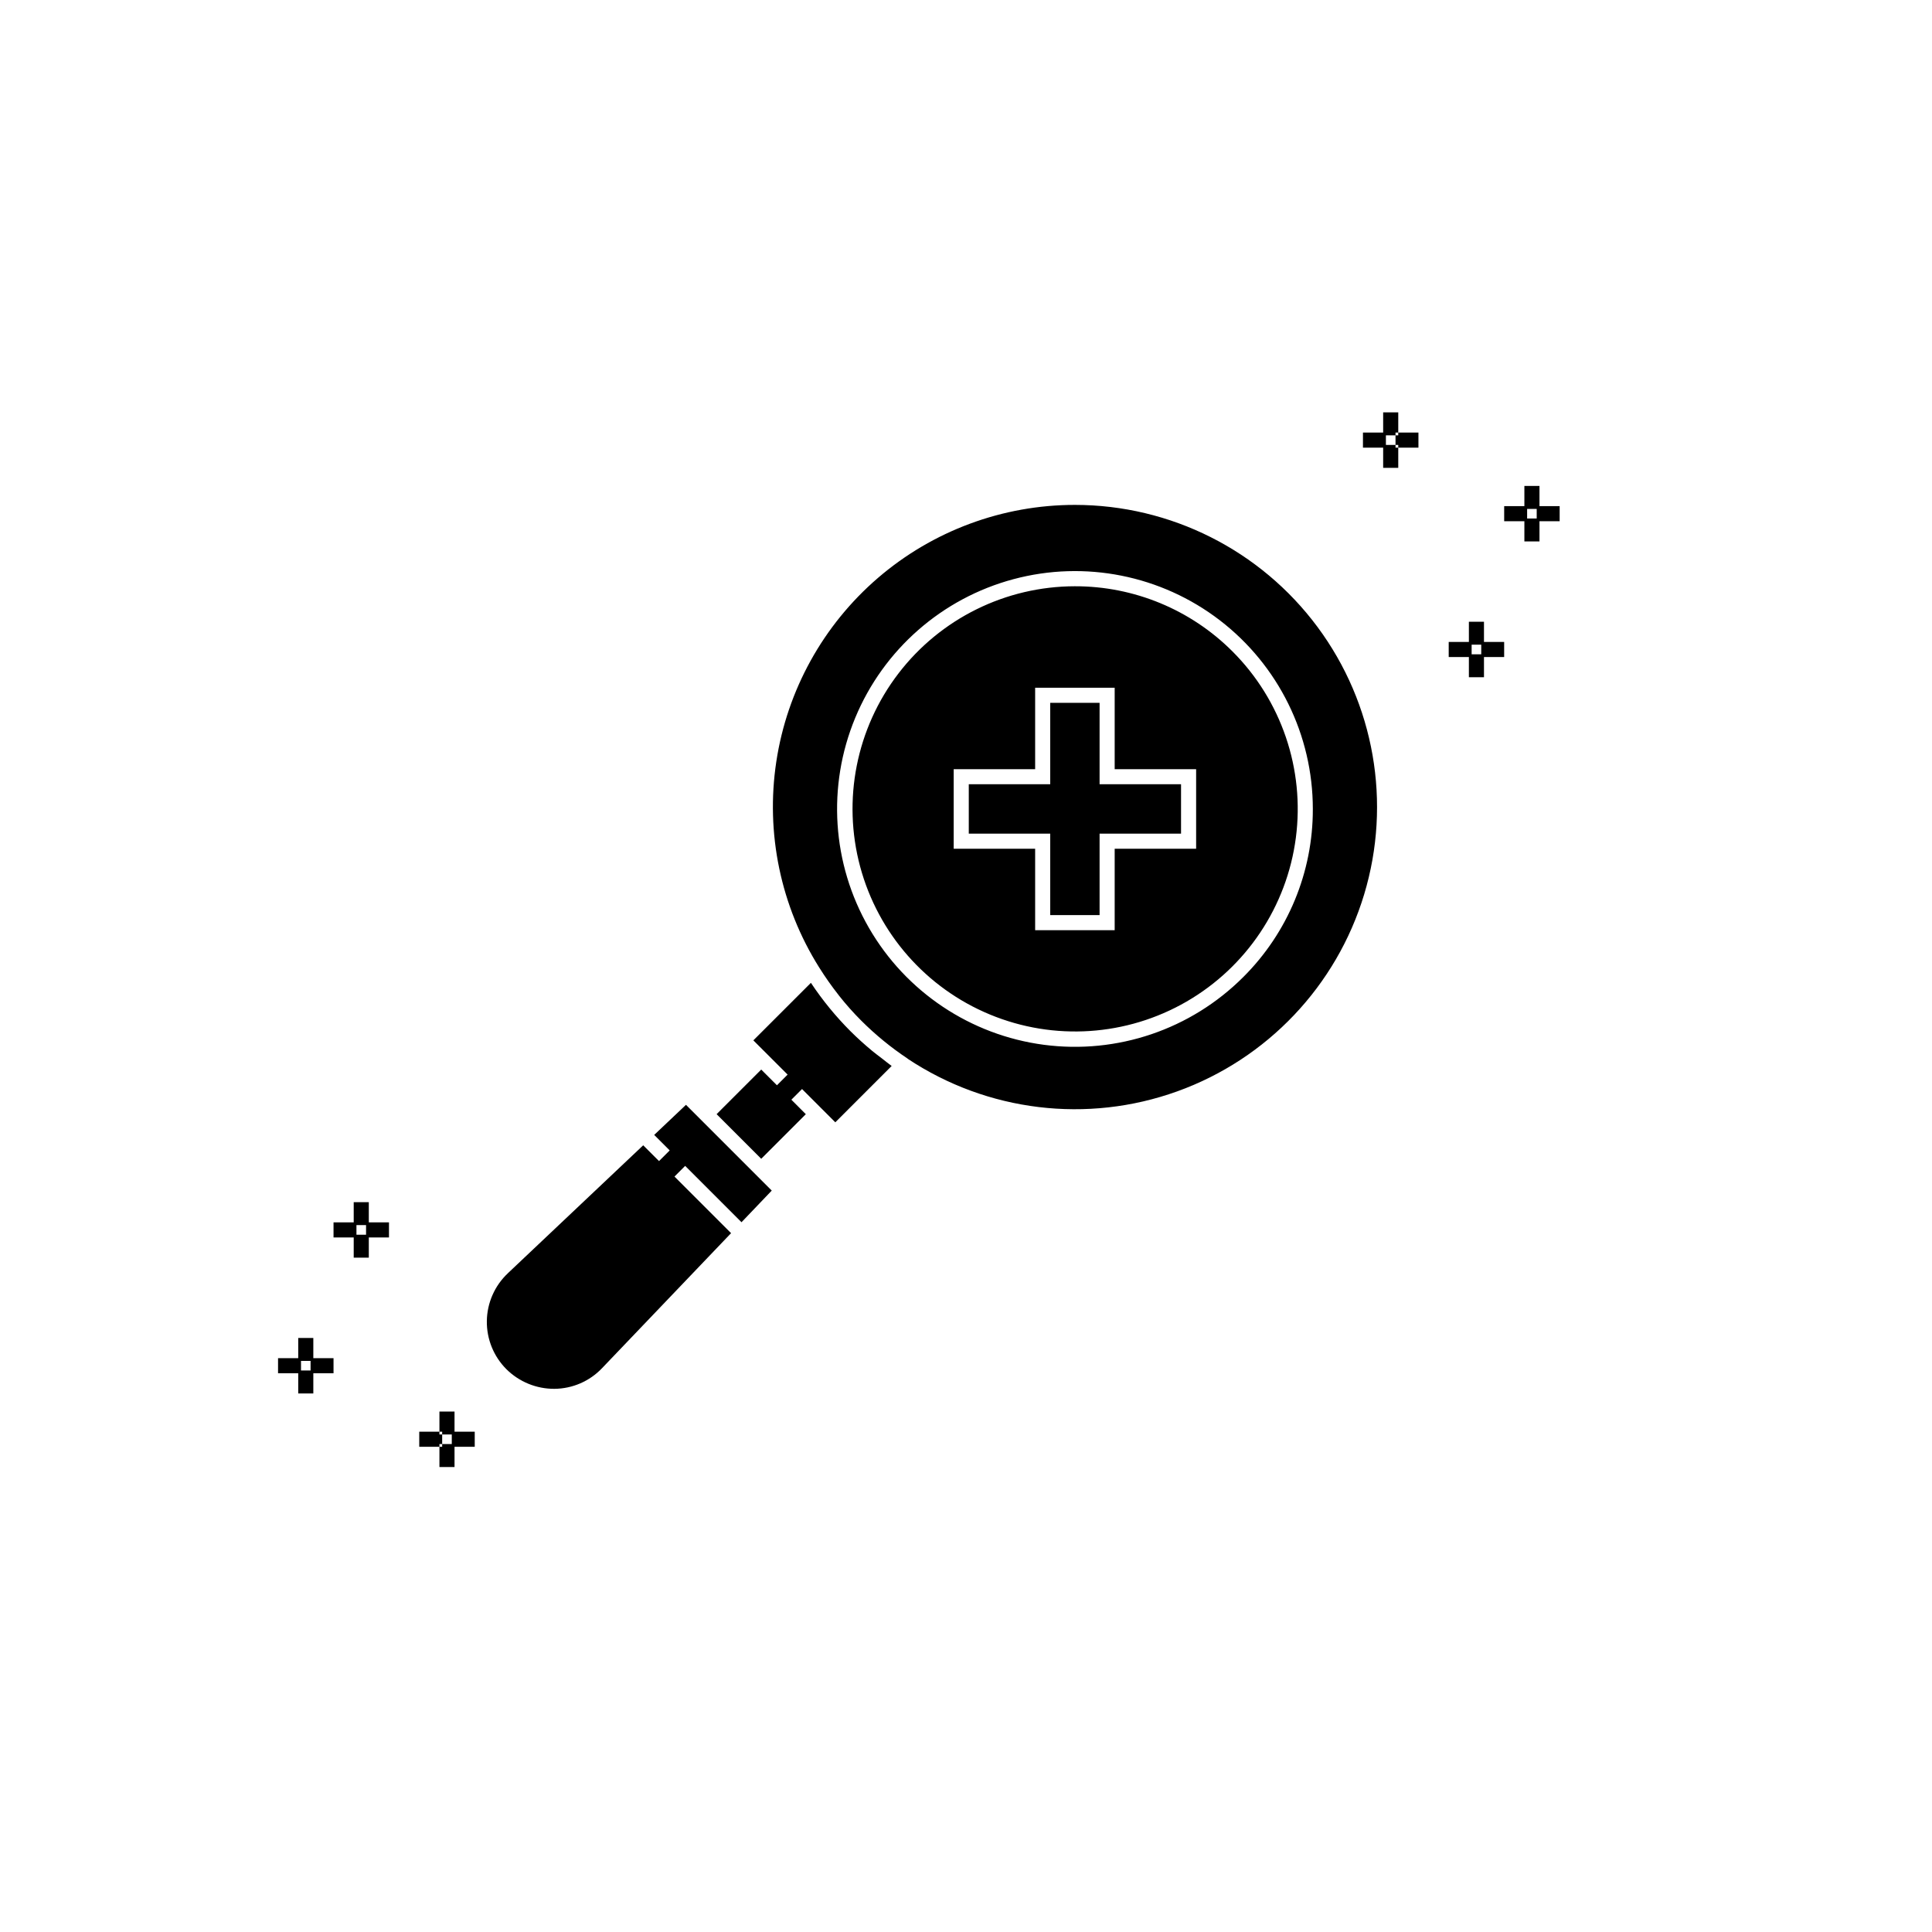 <?xml version="1.0" encoding="UTF-8"?>
<!-- The Best Svg Icon site in the world: iconSvg.co, Visit us! https://iconsvg.co -->
<svg fill="#000000" width="800px" height="800px" version="1.1" viewBox="144 144 512 512" xmlns="http://www.w3.org/2000/svg">
 <path d="m519.9 262.64h-6.074v-4h6.074zm-8.621-4h-6.082v4h6.082zm3.273 3.273h-4v6.074h4zm0-8.629h-4v6.082h4zm28.066 60.836h-6.074v4h6.074zm-8.621 0h-6.074v4h6.074zm3.273 3.273h-4v6.074h4zm0-8.629h-4v6.082h4zm20.055-30.629h-6.082v4h6.082zm-8.621 0h-6.082v4h6.082zm3.273 3.273h-4v6.074h4zm0-8.629h-4v6.082h4zm-296.87 250.64h6.074v4l-6.074-0.004zm8.621 4h6.082v-4h-6.082zm-3.273-3.273h4v-6.074h-4zm0 8.629h4v-6.082h-4zm-28.066-60.836h6.074v-4h-6.074zm8.621 0h6.074v-4h-6.074zm-3.273-3.273h4v-6.074h-4zm0 8.629h4v-6.082h-4zm-20.051 30.629h6.082v-4l-6.082 0.004zm8.621 0h6.082v-4l-6.082 0.004zm-3.273-3.273h4v-6.074h-4zm0 8.629h4v-6.082h-4zm152.07-90.812c-1.973-1.641-3.879-3.352-5.684-5.156v0.004c-3.922-3.926-7.449-8.234-10.52-12.855l-15.254 15.246 9.082 9.074-2.828 2.828-4.168-4.164-11.824 11.82 11.824 11.824 11.82-11.82-3.832-3.836 2.828-2.828 8.816 8.82 14.934-14.934c-0.871-0.617-1.684-1.309-2.531-1.957-0.891-0.688-1.801-1.34-2.664-2.062zm-57.738 22.297 4.109 4.106-2.828 2.828-4.191-4.184-35.891 33.93 0.004 0.004c-3.481 3.285-5.484 7.84-5.551 12.629-0.066 4.789 1.805 9.398 5.191 12.781 3.387 3.359 7.973 5.227 12.738 5.195 4.773-0.043 9.328-2.019 12.613-5.484l34.184-35.77-14.996-14.996 2.828-2.828 14.93 14.93 8.016-8.387-22.727-22.727zm111.5-145.4c-18.34 0.02-35.629 8.562-46.777 23.121-11.152 14.559-14.898 33.477-10.141 51.188 4.762 17.707 17.488 32.199 34.434 39.203 16.949 7.008 36.191 5.734 52.066-3.445s26.582-25.219 28.965-43.402c2.383-18.184-3.824-36.441-16.797-49.402-11.066-11.078-26.094-17.289-41.75-17.262zm32.121 69.559-21.586 0.004v21.578h-21.078v-21.578h-21.586v-21.086h21.586v-21.578h21.078v21.578h21.586zm-25.586-38.664h-13.082v21.578h-21.582v13.09h21.582v21.578h13.082v-21.578h21.586v-13.09h-21.586zm-6.535-52.457c-19.152-0.004-37.672 6.859-52.195 19.348-14.52 12.488-24.082 29.77-26.945 48.707-2.863 18.938 1.16 38.273 11.344 54.496 1.582 2.527 3.297 4.969 5.141 7.312l0.129 0.172h-0.004c1.84 2.328 3.812 4.551 5.91 6.648 3.754 3.746 7.863 7.113 12.277 10.051l0.027 0.043v0.004c21.105 14.016 47.598 17.223 71.434 8.637 23.84-8.582 42.207-27.941 49.531-52.195s2.734-50.543-12.367-70.883c-15.105-20.344-38.945-32.336-64.281-32.34zm44.578 125.16c-13.863 13.855-33.375 20.477-52.805 17.918-19.43-2.559-36.566-14.012-46.363-30.984-9.797-16.973-11.141-37.539-3.641-55.645 7.504-18.102 22.996-31.691 41.93-36.762 18.93-5.07 39.141-1.047 54.688 10.883 15.547 11.934 24.66 30.418 24.66 50.016 0.043 16.727-6.609 32.781-18.469 44.574z"/>
</svg>